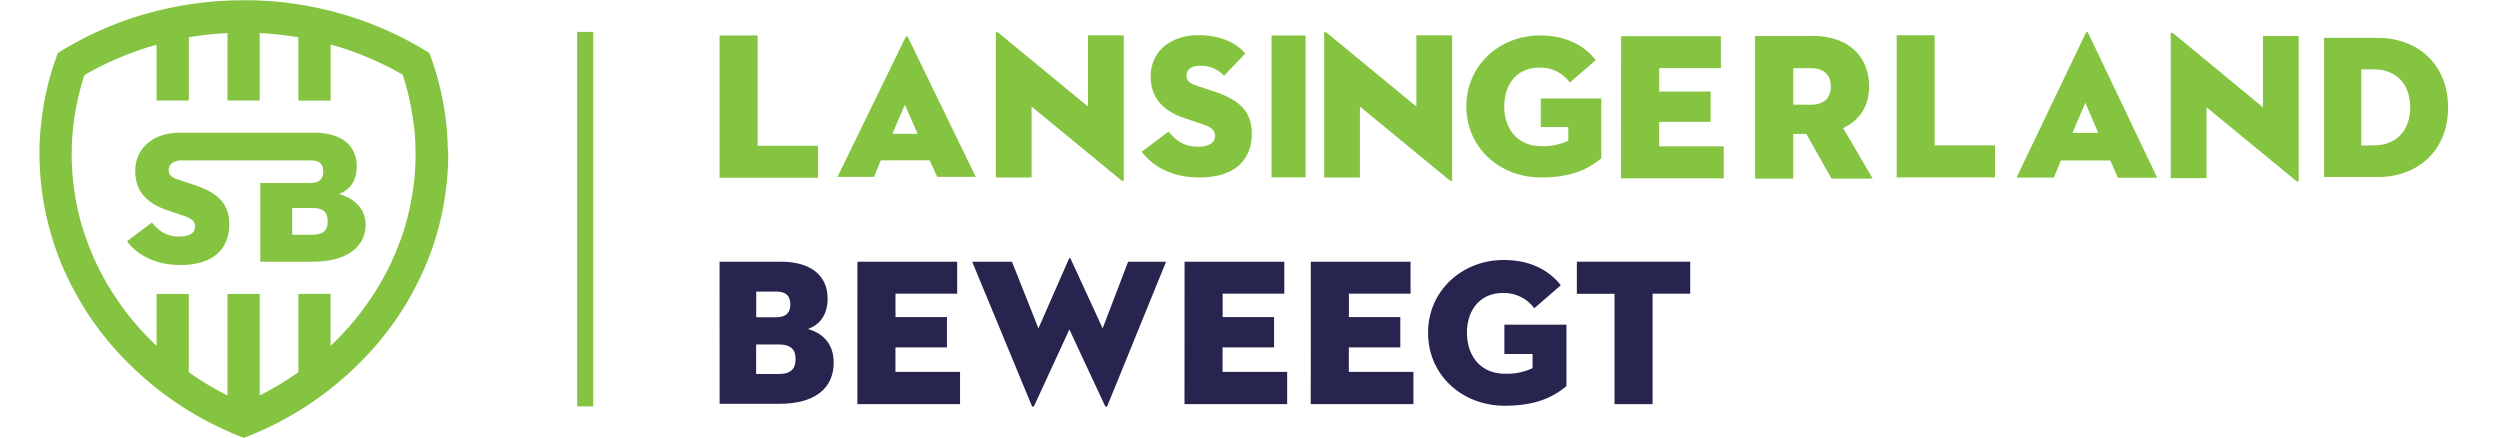 <?xml version="1.0" encoding="UTF-8"?> <svg xmlns="http://www.w3.org/2000/svg" id="Layer_1" data-name="Layer 1" viewBox="0 0 754.67 132.2"><defs><style>.cls-1{fill:#85c441;}.cls-2{fill:#272450;}</style></defs><title>SBG_LOGOS</title><path class="cls-1" d="M102.33,58.55c3.09-1.15,5.37-3.73,5.37-8.36,0-6.53-5-10.13-12.7-10.13H53.81c-6.84.1-13,4.06-13,11.64,0,6.41,4,9.85,9.67,11.74L55.05,65c2.58.85,3.84,1.65,3.84,3.32,0,2.17-1.84,3.09-4.93,3.09-3.88,0-6.23-1.89-8.11-4.24l-7.53,5.67C40.73,76,45.7,80,54.45,80c10.3,0,14.76-5.15,14.76-12.32,0-5.48-2.64-9.22-10.41-11.8l-5.15-1.71c-1.89-.63-2.74-1.37-2.74-2.87s1.31-2.89,3.83-2.89h39c2.85,0,3.83,1.2,3.83,3.38s-1.08,3.46-4,3.46h-15V79h16c9.67,0,15.81-4.17,15.81-11.27C110.3,62.21,105.93,59.58,102.33,58.55ZM94.44,70.87H88.2V62.78h6.21c3.32,0,4.52,1.5,4.52,4s-1.1,4.06-4.52,4.06Z"></path><path class="cls-1" d="M135.1,42.51c-.07-1.32-.16-2.65-.28-3.95q-.36-3.93-1.07-7.75T132,23.28c-.69-2.47-1.49-4.91-2.39-7.29A105.25,105.25,0,0,0,73.55.08a109,109,0,0,0-19,1.67A106.41,106.41,0,0,0,43.71,4.27,102.83,102.83,0,0,0,17.46,16,86.46,86.46,0,0,0,13.35,30.8q-.67,3.82-1.07,7.74a74.61,74.61,0,0,0-.36,7.94,89.14,89.14,0,0,0,.68,10.71,86.47,86.47,0,0,0,2.85,13.69q1,3.33,2.2,6.56c.82,2.15,1.74,4.27,2.74,6.35.49,1,1,2.07,1.54,3.08,1.06,2.06,2.2,4,3.42,6s2.51,3.85,3.87,5.71S32,102.23,33.5,104a100.05,100.05,0,0,0,40.12,28.19A100.05,100.05,0,0,0,113.72,104c1.5-1.76,2.92-3.57,4.29-5.43s2.65-3.76,3.87-5.71,2.36-3.94,3.42-6c.53-1,1-2.05,1.54-3.08q1.47-3.12,2.73-6.35t2.21-6.56a85.34,85.34,0,0,0,2.84-13.69,87.14,87.14,0,0,0,.69-10.71C135.18,45.16,135.16,43.83,135.1,42.51ZM124.84,56a76.43,76.43,0,0,1-2.52,12.15c-.57,2-1.24,3.92-2,5.83s-1.53,3.8-2.4,5.64c-.44.92-.9,1.85-1.37,2.74-.94,1.8-2,3.6-3.06,5.33s-2.24,3.43-3.45,5.1-2.51,3.3-3.84,4.86a88.75,88.75,0,0,1-6.41,6.74V88.71H90.08v23.64l-.11.08a91.48,91.48,0,0,1-11.57,6.93V88.72H68.67v30.65a91.55,91.55,0,0,1-11.57-6.94l-.11-.07V88.72H47.26V104.4a86.69,86.69,0,0,1-6.4-6.74c-1.37-1.57-2.64-3.2-3.85-4.86s-2.37-3.37-3.45-5.1-2.11-3.53-3.06-5.33c-.47-.91-.93-1.84-1.37-2.74-.87-1.85-1.68-3.74-2.4-5.65s-1.37-3.86-2-5.82A77.11,77.11,0,0,1,21.65,46.5c0-2.34.11-4.71.33-7s.53-4.61.95-6.85a77.52,77.52,0,0,1,2.57-10,94.06,94.06,0,0,1,20.91-8.9l.85-.24V30.34H57V11.24A97.66,97.66,0,0,1,68.67,10V30.34H78.4V10a97.21,97.21,0,0,1,11.68,1.27v19.1h9.73V13.43a94,94,0,0,1,21.77,9.14q.54,1.66,1,3.36c.61,2.19,1.13,4.45,1.54,6.68s.74,4.58,1,6.85c.11,1.16.19,2.33.25,3.5h0c0,1.17.08,2.36.08,3.54a77.41,77.41,0,0,1-.59,9.5Z"></path><rect class="cls-1" x="174.23" y="9.63" width="4.87" height="113.04"></rect><path class="cls-1" d="M280.61,48.39h-14.7l-2.1,5h-11l20.53-42.12c.19-.42.56-.42.75,0l20.46,42.12H282.91Zm-11.22-8H277l-3.84-8.77Z"></path><path class="cls-1" d="M217.21,10.71H228.7V44h18.24v9.65H217.21Z"></path><path class="cls-1" d="M311.4,32.17v21.4H300.61V10.09c0-.38.19-.68.88-.12l26.95,22.2V10.66h10.79V54.2c0,.5-.19.68-.88.13Z"></path><path class="cls-2" d="M217.21,79h18.62c8.52,0,14,3.9,14,11.1,0,5.11-2.53,8-5.94,9.21,4,1.14,7.77,4,7.77,10.16,0,7.82-5.75,12.43-16.43,12.43h-18Zm17,16.78c3.15,0,4.36-1.45,4.36-3.85s-1.08-3.91-4.23-3.91h-6.06v7.76Zm.95,17.11c3.72,0,5-1.71,5-4.49s-1.32-4.41-5-4.41h-6.91v8.9Z"></path><path class="cls-2" d="M258.82,79h30.12v9.65H270.32v7.06h15.53v9.15H270.31v7.4h19.5V122h-31Z"></path><path class="cls-2" d="M312.21,122.45c-.19.45-.57.45-.76,0L293.47,79h12l8,20.12,9.21-21c.13-.31.39-.31.51,0l9.66,21L340.54,79H352L334.3,122.45c-.19.5-.5.5-.76,0l-10.73-23Z"></path><path class="cls-2" d="M357.58,79h30.11v9.65H369.08v7.06H384.6v9.15H369.06v7.4h19.5V122h-31Z"></path><path class="cls-2" d="M395.69,79H425.8v9.65H407.19v7.06h15.52v9.15H407.17v7.4h19.5V122h-31Z"></path><path class="cls-2" d="M462.63,106.87h-8.51V98h18.74v18.56c-4,3.28-9.15,5.92-18.68,5.92-12.62,0-23.09-9.08-23.09-22s10.47-22,22.84-22c7.58,0,13.5,2.84,17.22,7.63l-8,6.94a11.36,11.36,0,0,0-9.46-4.6c-7,0-10.86,5.23-10.86,12s3.92,12.36,11.49,12.36a17.7,17.7,0,0,0,8.32-1.7Z"></path><path class="cls-2" d="M487.37,88.69H476V79h34.22v9.65H498.87V122h-11.5Z"></path><path class="cls-1" d="M383.84,10.71h10.27V53.56H383.84Z"></path><path class="cls-1" d="M344.64,45.81l8.12-6.09c2.05,2.52,4.55,4.55,8.73,4.55,3.33,0,5.29-1,5.29-3.32,0-1.78-1.37-2.64-4.1-3.57l-4.92-1.66c-6.1-2-10.4-5.72-10.4-12.61,0-8.22,6.84-12.49,14.27-12.49s11.81,2.65,14.28,5.54l-6.4,6.7a9.5,9.5,0,0,0-7.26-3c-2.71,0-4.06,1.23-4.06,2.89s.92,2.4,2.95,3.08l5.53,1.84c8.37,2.74,11.2,6.77,11.2,12.68,0,7.68-4.79,13.22-15.87,13.22C352.58,53.56,347.24,49.26,344.64,45.81Z"></path><path class="cls-1" d="M410.52,32.17v21.4H399.73V10.09c0-.38.19-.68.88-.12l26.94,22.2V10.66h10.8V54.2c0,.5-.19.68-.89.13Z"></path><path class="cls-1" d="M473.41,38.33h-8.3V29.72h18.27V47.79c-3.88,3.2-8.9,5.78-18.21,5.78-12.32,0-22.52-8.85-22.52-21.46S452.86,10.7,464.92,10.7c7.38,0,13.17,2.77,16.79,7.44l-7.81,6.77a11,11,0,0,0-9.23-4.49c-6.84,0-10.58,5.1-10.58,11.69s3.82,12,11.2,12a17.27,17.27,0,0,0,8.12-1.66Z"></path><path class="cls-1" d="M489.37,10.92h30.11v9.65H500.86v7.07h15.52v9.15H500.85v7.38h19.5v9.66h-31Z"></path><path class="cls-1" d="M541.34,53.91H529.81V10.84h17.43c11,0,17,6.46,17,15.26,0,5.7-2.74,10.21-7.86,12.55l8.93,15.27H552.87l-7.6-13.49h-3.93Zm5.32-22.3c3.93,0,6-2,6-5.51s-2.09-5.51-6-5.51h-5.32v11Z"></path><path class="cls-1" d="M572.54,10.64H584V43.89h18.24v9.66H572.54Z"></path><path class="cls-1" d="M637.05,48.43H622.1L620,53.61H608.72L629.61,10c.19-.45.56-.45.76,0l20.82,43.66H639.32Zm-11.42-8.32h7.77L629.48,31Z"></path><path class="cls-1" d="M666.08,32.39V53.77h-10.8V10.29c0-.37.19-.68.89-.12l26.94,22.22V10.84H693.9V54.38c0,.5-.19.69-.88.12Z"></path><path class="cls-1" d="M701.57,11.44h16.22c12.08,0,21.21,8,21.21,21s-9.13,21-21.21,21H701.57Zm15,32.45c6.79,0,11-4.5,11-11.48s-4.19-11.47-11-11.47h-3.76v23Z"></path></svg> 